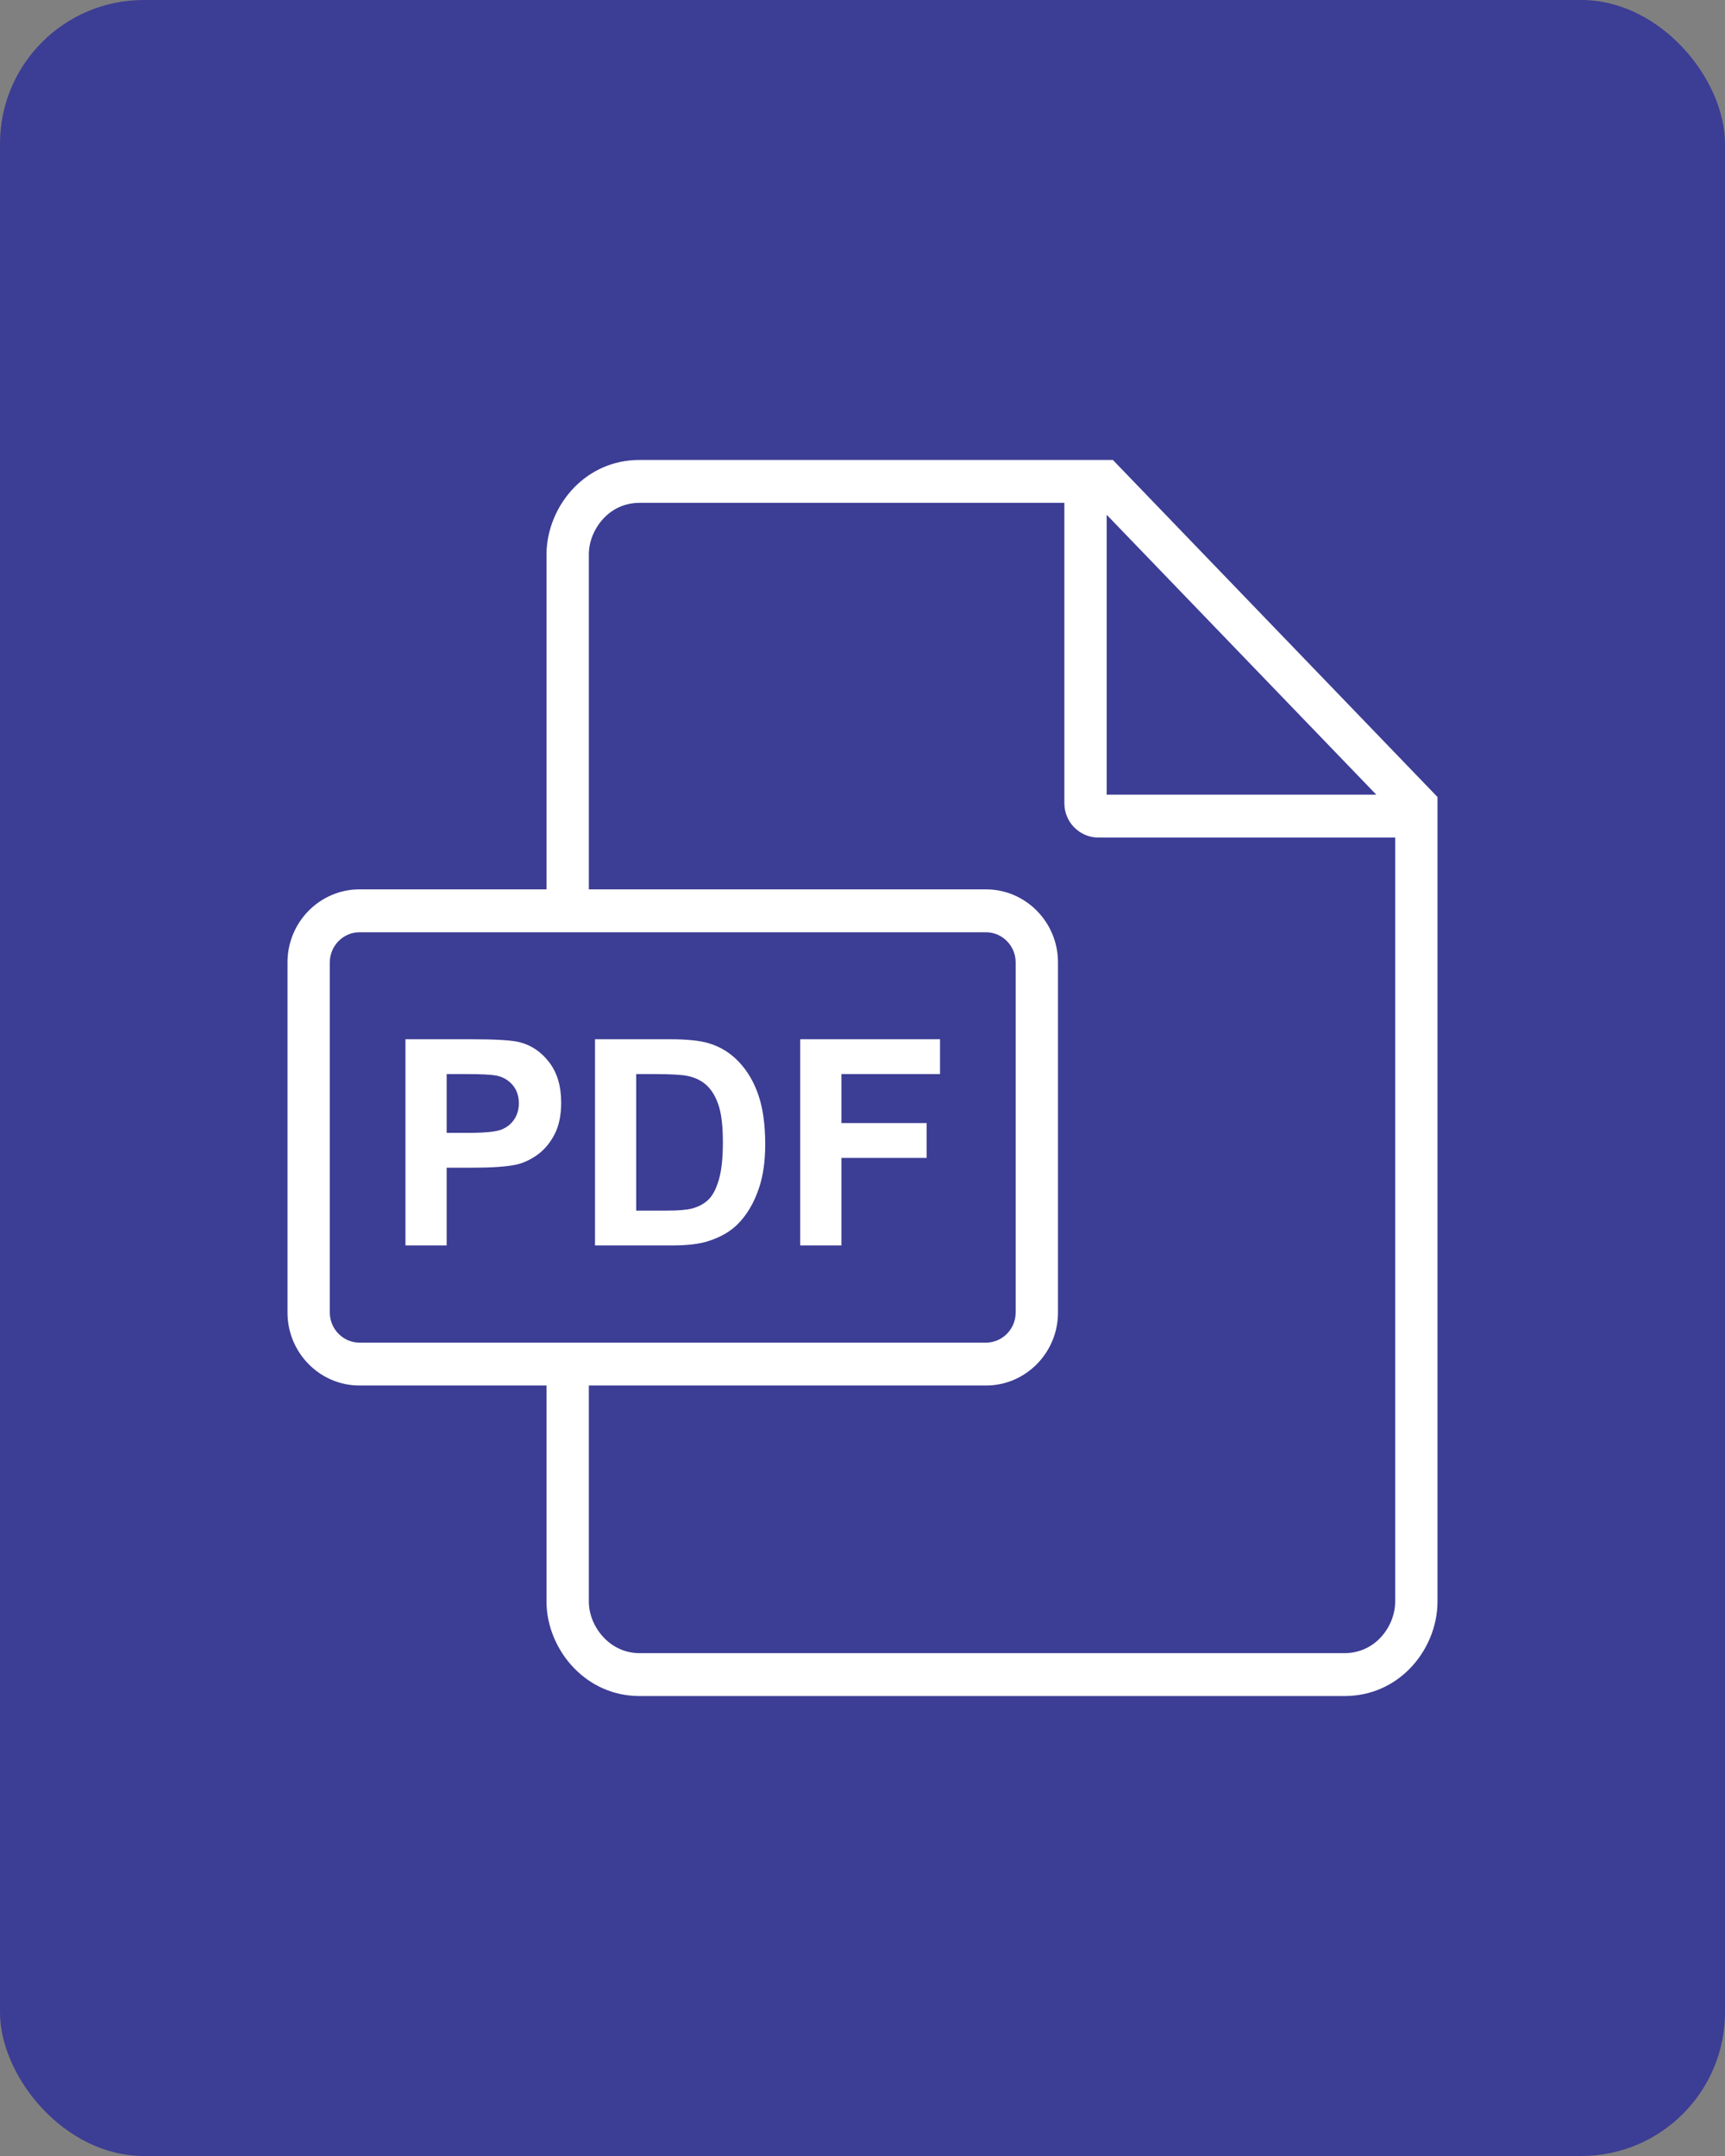 <svg xmlns="http://www.w3.org/2000/svg" width="120" height="150" viewBox="0 0 120 150" fill="none"><rect x="0" y="0" width="120" height="150" fill="#808080" stroke="none"/><rect width="120" height="150" rx="10" fill="#3C3D94"></rect><path d="M25.006 61.876H38.018V38.566C38.018 36.912 38.717 35.159 39.97 33.889C41.083 32.761 42.625 32 44.496 32H77.417C84.945 39.816 92.473 47.633 100 55.45V111.434C100 113.11 99.299 114.848 98.056 116.109C96.938 117.242 95.389 118 93.522 118H44.496C42.649 118 41.097 117.236 39.974 116.097C38.731 114.838 38.018 113.102 38.018 111.434V96.395H25.006C23.628 96.395 22.376 95.825 21.469 94.906C20.563 93.987 20 92.719 20 91.322V66.95C20 65.553 20.563 64.284 21.469 63.365C22.376 62.447 23.628 61.876 25.006 61.876ZM28.206 86.65V72.304H32.789C34.525 72.304 35.655 72.374 36.182 72.518C36.993 72.735 37.672 73.202 38.218 73.924C38.765 74.645 39.039 75.577 39.039 76.719C39.039 77.6 38.881 78.338 38.568 78.939C38.251 79.541 37.853 80.011 37.368 80.355C36.884 80.696 36.39 80.923 35.889 81.033C35.207 81.17 34.222 81.24 32.931 81.24H31.072V86.65H28.206L28.206 86.65ZM55.667 86.65V72.304H65.393V74.728H58.533V78.135H64.464V80.559H58.533V86.65H55.667ZM41.391 72.304H46.603C47.78 72.304 48.676 72.394 49.292 72.578C50.119 72.825 50.831 73.266 51.42 73.9C52.013 74.531 52.461 75.306 52.771 76.224C53.078 77.139 53.232 78.272 53.232 79.614C53.232 80.796 53.087 81.811 52.797 82.666C52.445 83.712 51.941 84.556 51.285 85.201C50.791 85.692 50.122 86.073 49.282 86.346C48.653 86.55 47.813 86.65 46.758 86.65H41.391V72.304V72.304ZM44.258 74.728V84.226H46.383C47.177 84.226 47.75 84.179 48.102 84.089C48.567 83.972 48.949 83.772 49.252 83.491C49.559 83.21 49.806 82.75 49.997 82.109C50.191 81.467 50.287 80.589 50.287 79.48C50.287 78.372 50.191 77.523 49.997 76.929C49.806 76.335 49.536 75.874 49.19 75.54C48.844 75.209 48.406 74.982 47.872 74.865C47.477 74.775 46.696 74.728 45.536 74.728H44.258V74.728ZM31.072 74.728V78.816H32.631C33.754 78.816 34.502 78.739 34.881 78.589C35.26 78.439 35.556 78.205 35.77 77.881C35.985 77.56 36.093 77.189 36.093 76.762C36.093 76.238 35.942 75.807 35.642 75.466C35.339 75.126 34.96 74.912 34.495 74.825C34.156 74.762 33.474 74.728 32.446 74.728H31.072L31.072 74.728ZM40.963 61.876H68.593C69.971 61.876 71.223 62.447 72.13 63.365C73.036 64.284 73.599 65.553 73.599 66.95V91.322C73.599 92.719 73.036 93.987 72.13 94.906C71.223 95.825 69.971 96.395 68.593 96.395H40.963V111.434C40.963 112.333 41.361 113.283 42.056 113.987C42.663 114.602 43.5 115.015 44.496 115.015H93.522C94.536 115.015 95.373 114.608 95.974 113.999C96.666 113.297 97.055 112.344 97.055 111.434V58.271H76.398C75.752 58.271 75.165 58.003 74.739 57.571H74.733C74.307 57.139 74.042 56.541 74.042 55.883V34.984H44.496C43.482 34.984 42.65 35.393 42.052 35.999C41.353 36.708 40.963 37.67 40.963 38.566V61.876L40.963 61.876ZM95.74 55.286L76.987 35.814V55.286H95.74ZM68.593 64.861H25.006C24.44 64.861 23.925 65.096 23.551 65.476C23.177 65.855 22.944 66.377 22.944 66.95V91.322C22.944 91.895 23.177 92.417 23.551 92.796C23.925 93.175 24.44 93.411 25.006 93.411H68.593C69.159 93.411 69.674 93.175 70.048 92.796C70.422 92.417 70.654 91.895 70.654 91.322V66.95C70.654 66.377 70.422 65.855 70.048 65.476C69.674 65.096 69.159 64.861 68.593 64.861Z" fill="white"></path></svg>